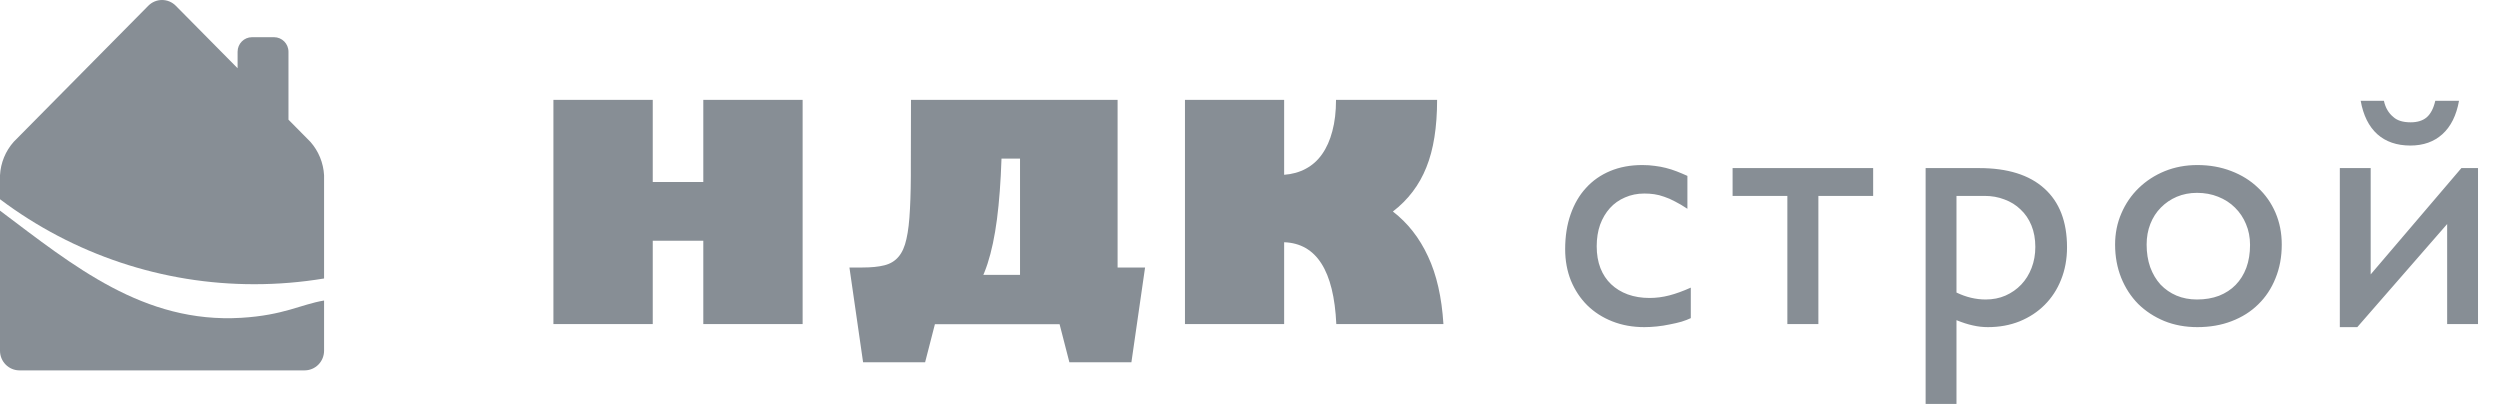 <svg width="216" height="35" viewBox="0 0 216 35" fill="none" xmlns="http://www.w3.org/2000/svg">
<path d="M56.398 8.627V15.724H60.765V8.627H69.347V28H60.765V20.802H56.398V28H47.815V8.627H56.398ZM96.56 8.627V28H88.13V13.705H86.53C86.463 15.711 86.331 17.459 86.137 18.948C85.942 20.438 85.671 21.716 85.324 22.782C84.977 23.84 84.55 24.708 84.042 25.385C83.543 26.062 82.954 26.595 82.277 26.984C81.609 27.374 80.847 27.64 79.992 27.784C79.137 27.928 78.185 28 77.136 28H74.52V23.112C75.282 23.112 75.913 23.049 76.412 22.922C76.92 22.795 77.326 22.549 77.631 22.186C77.944 21.822 78.172 21.31 78.316 20.649C78.469 19.989 78.57 19.122 78.621 18.047C78.68 16.972 78.706 15.664 78.697 14.124C78.697 12.584 78.701 10.751 78.71 8.627H96.56ZM74.228 23.112H80.957L82.506 23.747H89.247L91.494 23.112H97.651V28.013H74.228V23.112ZM98.934 23.112L97.753 31.301H92.395L91.545 28L95.023 23.112H98.934ZM77.301 23.112L80.779 28L79.929 31.301H74.571L73.391 23.112H77.301ZM110.95 8.627V15.102C111.644 15.051 112.266 14.877 112.816 14.581C113.375 14.285 113.845 13.866 114.226 13.324C114.615 12.774 114.911 12.11 115.114 11.331C115.326 10.544 115.432 9.643 115.432 8.627H124.166C124.166 10.988 123.857 12.931 123.239 14.454C122.63 15.986 121.665 17.26 120.345 18.275C121.631 19.266 122.643 20.556 123.379 22.148C124.124 23.73 124.568 25.681 124.712 28H115.457C115.245 23.387 113.743 21.03 110.95 20.929V28H102.381V8.627H110.95Z" fill="#878E95"/>
<path d="M146.085 27.487C145.86 27.595 145.592 27.697 145.279 27.795C144.967 27.883 144.63 27.961 144.269 28.029C143.907 28.107 143.536 28.166 143.155 28.205C142.784 28.244 142.423 28.264 142.071 28.264C141.065 28.264 140.143 28.098 139.303 27.766C138.463 27.434 137.74 26.97 137.135 26.374C136.539 25.778 136.07 25.07 135.729 24.25C135.396 23.42 135.23 22.512 135.23 21.525C135.23 20.412 135.387 19.411 135.699 18.523C136.012 17.624 136.456 16.862 137.032 16.237C137.608 15.602 138.307 15.114 139.127 14.773C139.947 14.431 140.87 14.26 141.896 14.26C142.286 14.26 142.647 14.284 142.979 14.333C143.312 14.372 143.629 14.431 143.932 14.509C144.244 14.587 144.552 14.685 144.854 14.802C145.157 14.919 145.47 15.051 145.792 15.197V18.039C145.411 17.785 145.055 17.575 144.723 17.409C144.4 17.233 144.088 17.097 143.785 16.999C143.492 16.892 143.204 16.818 142.921 16.779C142.647 16.74 142.364 16.721 142.071 16.721C141.466 16.721 140.909 16.833 140.401 17.058C139.894 17.273 139.459 17.58 139.098 17.98C138.736 18.381 138.453 18.859 138.248 19.416C138.053 19.973 137.955 20.593 137.955 21.276C137.955 21.98 138.062 22.609 138.277 23.166C138.492 23.713 138.8 24.177 139.2 24.558C139.601 24.939 140.079 25.231 140.636 25.436C141.202 25.642 141.832 25.744 142.525 25.744C143.092 25.744 143.658 25.671 144.225 25.524C144.791 25.378 145.411 25.153 146.085 24.851V27.487ZM157.108 16.926V28H154.428V16.926H149.696V14.523H161.84V16.926H157.108ZM171.003 14.523C173.454 14.523 175.329 15.109 176.628 16.281C177.937 17.453 178.591 19.148 178.591 21.364C178.591 22.38 178.42 23.312 178.078 24.162C177.746 25.002 177.272 25.73 176.657 26.345C176.052 26.95 175.329 27.424 174.489 27.766C173.659 28.098 172.746 28.264 171.75 28.264C171.311 28.264 170.881 28.215 170.461 28.117C170.041 28.029 169.567 27.878 169.04 27.663V34.899H166.374V14.523H171.003ZM169.04 16.926V25.275C169.87 25.676 170.71 25.876 171.56 25.876C172.185 25.876 172.756 25.764 173.273 25.539C173.801 25.305 174.255 24.987 174.636 24.587C175.017 24.186 175.314 23.708 175.529 23.151C175.744 22.595 175.852 21.989 175.852 21.335C175.852 20.642 175.739 20.021 175.515 19.475C175.29 18.928 174.978 18.469 174.577 18.098C174.187 17.717 173.723 17.429 173.186 17.233C172.658 17.028 172.087 16.926 171.472 16.926H169.04ZM189.849 14.26C190.903 14.26 191.875 14.431 192.764 14.773C193.662 15.114 194.434 15.593 195.078 16.208C195.732 16.814 196.24 17.536 196.602 18.376C196.963 19.216 197.144 20.134 197.144 21.13C197.144 22.194 196.963 23.166 196.602 24.045C196.25 24.924 195.752 25.676 195.107 26.301C194.473 26.926 193.706 27.409 192.808 27.751C191.919 28.093 190.933 28.264 189.849 28.264C188.813 28.264 187.861 28.088 186.992 27.736C186.123 27.375 185.371 26.882 184.736 26.257C184.111 25.622 183.623 24.87 183.271 24.001C182.92 23.122 182.744 22.165 182.744 21.13C182.744 20.163 182.925 19.265 183.286 18.435C183.647 17.595 184.146 16.867 184.78 16.252C185.425 15.627 186.177 15.139 187.036 14.787C187.905 14.435 188.843 14.26 189.849 14.26ZM189.819 16.662C189.194 16.662 188.613 16.774 188.076 16.999C187.549 17.224 187.09 17.536 186.699 17.936C186.309 18.327 186.006 18.796 185.791 19.343C185.576 19.89 185.469 20.485 185.469 21.13C185.469 21.843 185.571 22.492 185.776 23.078C185.991 23.664 186.289 24.167 186.67 24.587C187.061 24.997 187.52 25.314 188.047 25.539C188.584 25.764 189.175 25.876 189.819 25.876C190.522 25.876 191.157 25.769 191.724 25.554C192.29 25.329 192.769 25.017 193.159 24.616C193.56 24.206 193.867 23.713 194.082 23.137C194.297 22.551 194.404 21.892 194.404 21.159C194.404 20.505 194.287 19.904 194.053 19.357C193.828 18.811 193.511 18.337 193.101 17.936C192.7 17.536 192.217 17.224 191.65 16.999C191.094 16.774 190.483 16.662 189.819 16.662ZM211.434 19.357L203.67 28.264H202.161V14.523H204.827V23.708L212.664 14.523H214.1V28H211.434V19.357ZM205.97 8.708C206.097 9.304 206.37 9.772 206.79 10.114C207.122 10.417 207.62 10.568 208.284 10.568C208.87 10.568 209.334 10.422 209.676 10.129C210.018 9.826 210.262 9.353 210.408 8.708H212.459C212.234 9.968 211.756 10.93 211.023 11.594C210.301 12.248 209.378 12.575 208.255 12.575C207.083 12.575 206.131 12.248 205.398 11.594C204.666 10.93 204.188 9.968 203.963 8.708H205.97Z" fill="#878E95"/>
<path d="M20.845 27.459C12.414 27.962 6.355 22.979 0 18.199L0 30.307C0.001 30.756 0.178 31.186 0.492 31.503C0.806 31.82 1.231 31.998 1.674 32H26.326C26.769 31.998 27.194 31.82 27.508 31.503C27.822 31.185 27.998 30.756 28 30.307V25.965C26.012 26.295 24.532 27.238 20.845 27.459Z" fill="#878E95"/>
<path d="M23.679 3.214H21.772C21.085 3.214 20.528 3.777 20.528 4.472V5.896L15.184 0.494C14.87 0.178 14.444 0 14 0C13.556 0 13.131 0.178 12.816 0.494L1.185 12.253C0.475 13.051 0.057 14.071 0 15.143L0 17.214C6.354 21.993 14.067 24.568 21.987 24.555C24.001 24.556 26.012 24.39 28 24.061V15.143C27.942 14.071 27.524 13.052 26.816 12.253L24.924 10.34V4.472C24.924 3.777 24.366 3.214 23.679 3.214Z" fill="#878E95"/>
</svg>

